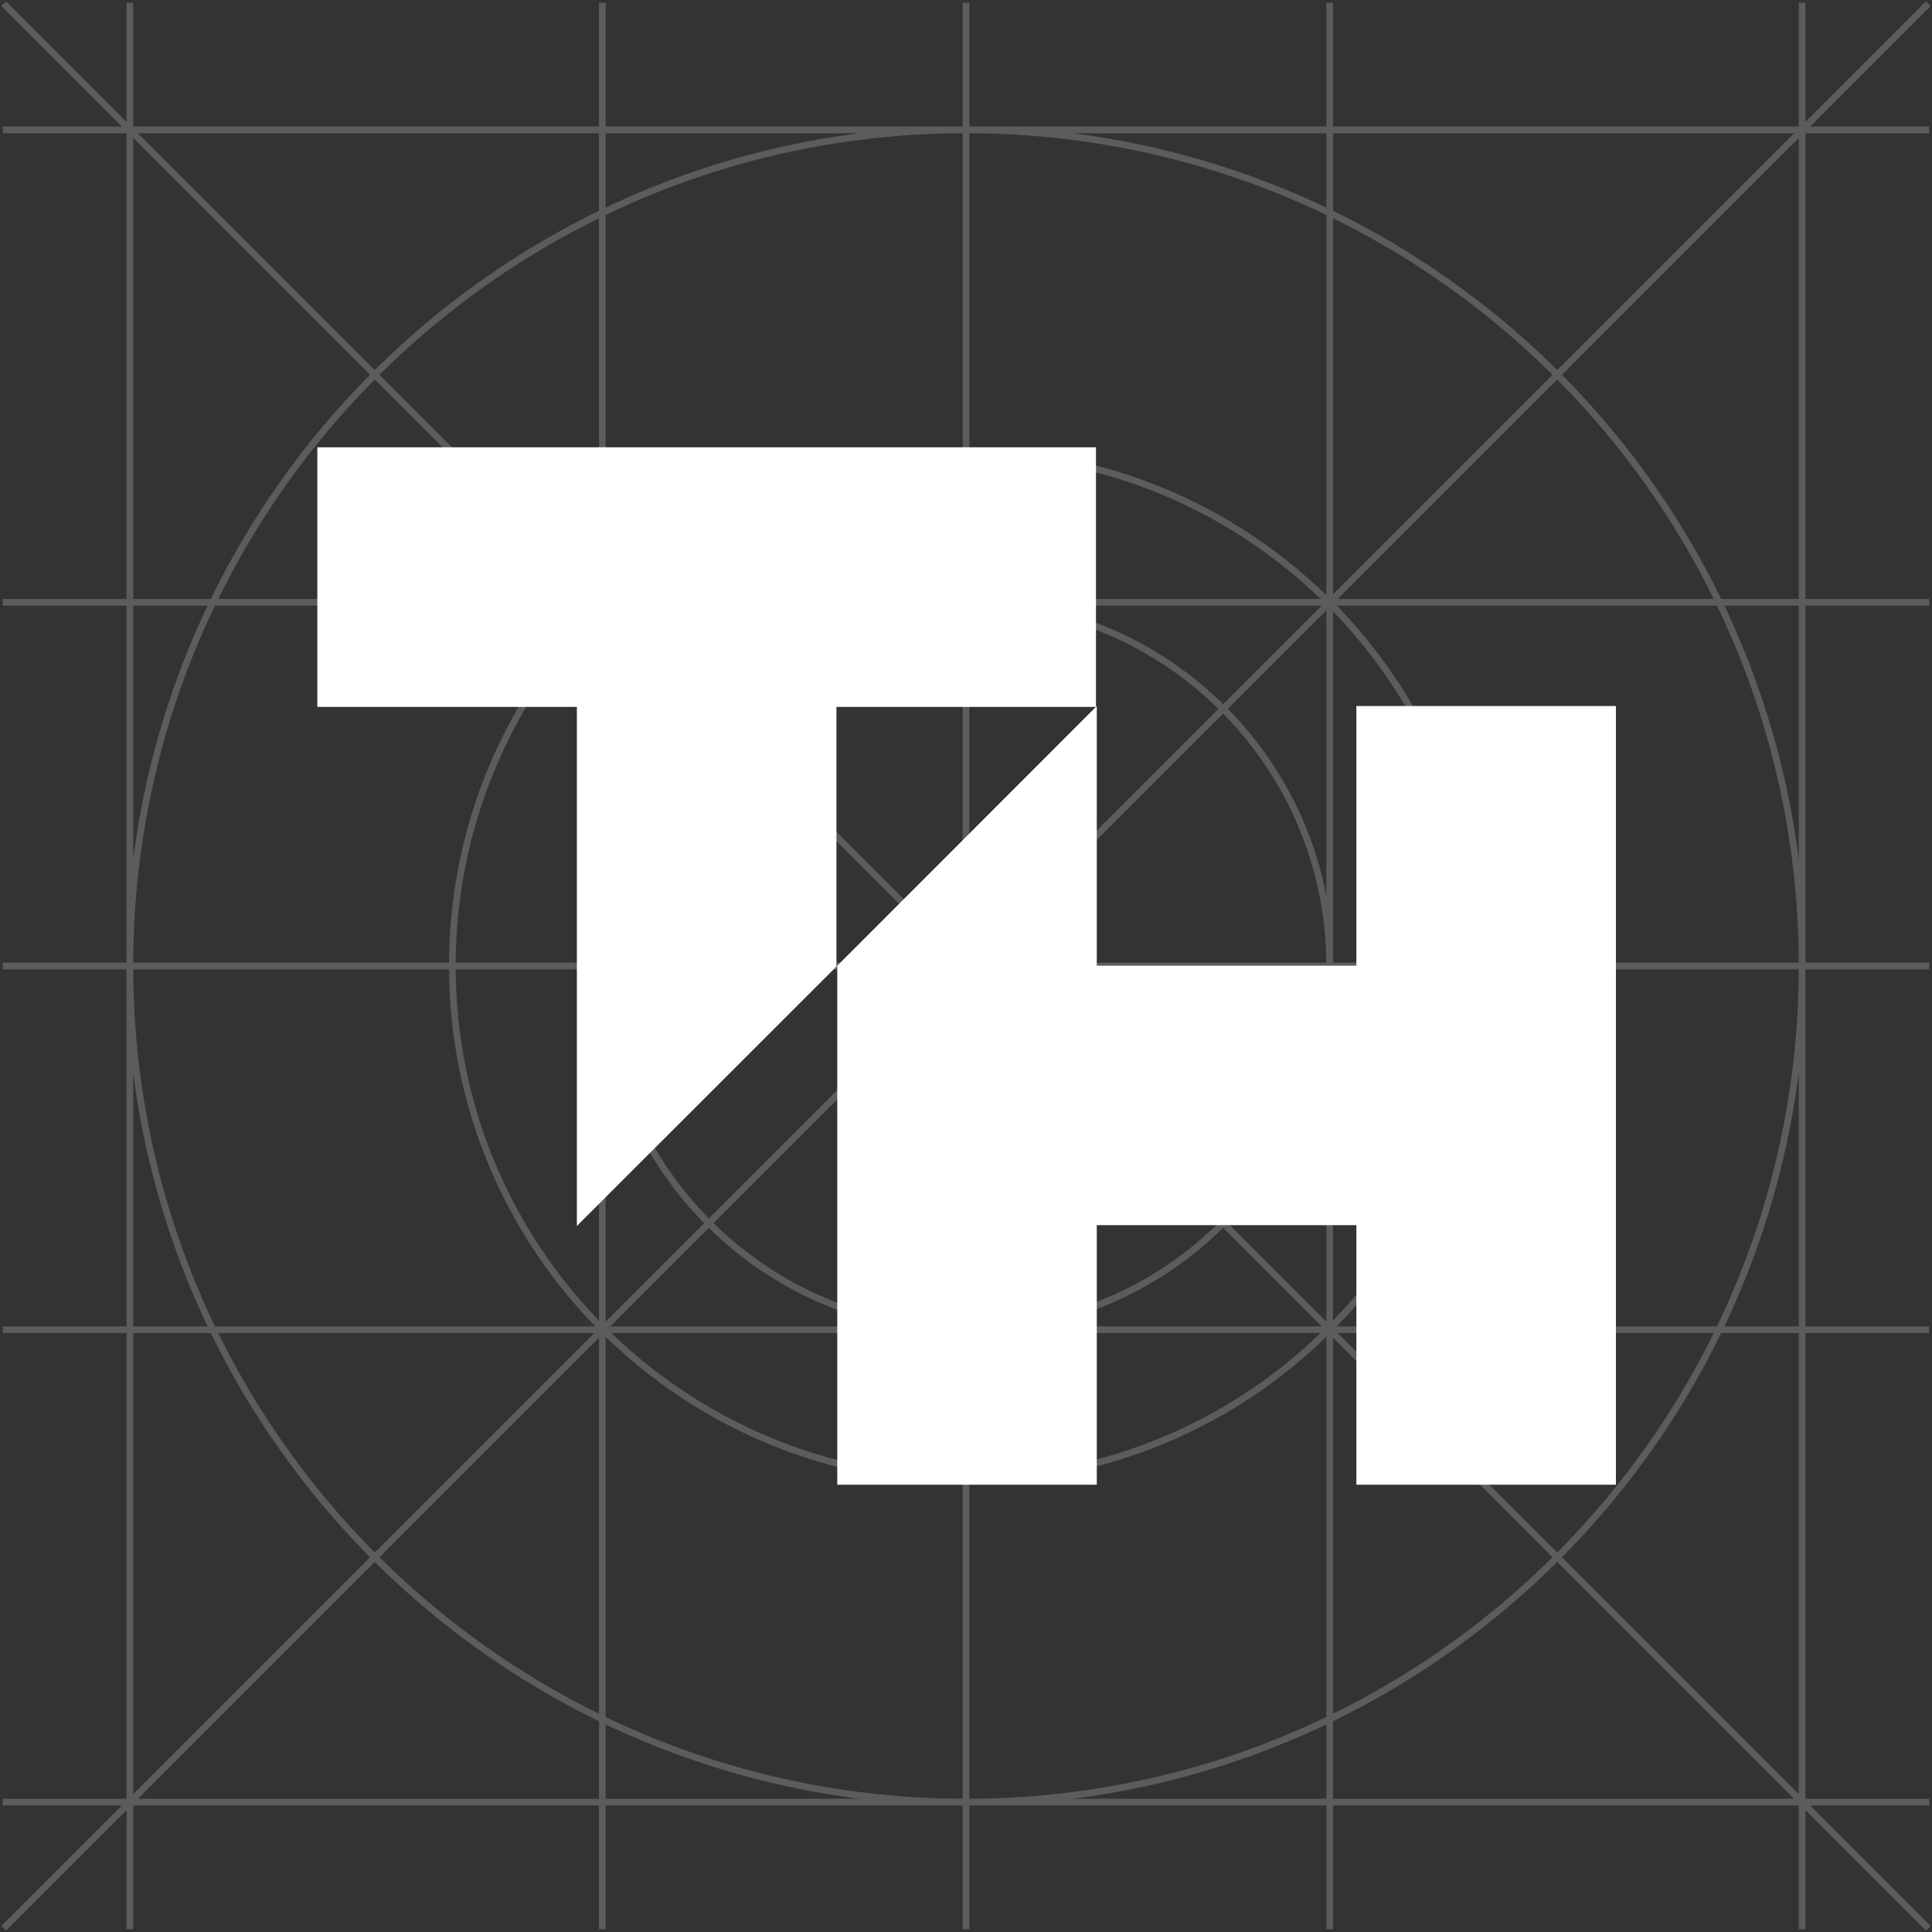 <?xml version="1.0" encoding="UTF-8"?>
<svg xmlns="http://www.w3.org/2000/svg" width="402" height="402" viewBox="0 0 402 402" fill="none">
  <rect x="0" y="0" width="402" height="402" fill="#333333" stroke="none"/>
  <path fill-rule="evenodd" clip-rule="evenodd" d="M282.226 146.908V200.939H228.213V146.908L174.214 200.939V308.924H228.213V254.926H282.226V308.924H336.23V146.908H282.226Z" fill="white"></path>
  <path fill-rule="evenodd" clip-rule="evenodd" d="M228.046 147.091V93.076H66.03V147.091H120.035V255.092L174.041 201.114V147.091H228.046Z" fill="white"></path>
  <path fill-rule="evenodd" clip-rule="evenodd" d="M1.276 1L401 400.724L400.724 401L1 1.276L1.276 1ZM401 1.276L1.276 401L1 400.724L400.724 1L401 1.276ZM27.217 1.081V400.919H26.826V1.081H27.217ZM125.518 1.081V400.919H125.128V1.081H125.518ZM201.195 1.081V400.919H200.805V1.081H201.195ZM276.872 1.081V400.919H276.482V1.081H276.872ZM375.173 1.081V400.919H374.783V1.081H375.173ZM1.081 374.783H400.919V375.173H1.081V374.783ZM1.081 276.482H400.919V276.872H1.081V276.482ZM1.081 200.805H400.919V201.195H1.081V200.805ZM1.081 125.128H400.919V125.518H1.081V125.128ZM1.081 26.826H400.919V27.217H1.081V26.826ZM201 27.217C105.022 27.217 27.217 105.022 27.217 201C27.217 296.978 105.022 374.783 201 374.783C296.978 374.783 374.783 296.978 374.783 201C374.783 105.022 296.978 27.217 201 27.217ZM26.826 201C26.826 104.807 104.807 26.826 201 26.826C297.193 26.826 375.173 104.807 375.173 201C375.173 297.193 297.193 375.173 201 375.173C104.807 375.173 26.826 297.193 26.826 201ZM201 94.311C142.077 94.311 94.311 142.077 94.311 201C94.311 259.922 142.077 307.689 201 307.689C259.922 307.689 307.689 259.922 307.689 201C307.689 142.077 259.922 94.311 201 94.311ZM93.921 201C93.921 141.862 141.862 93.921 201 93.921C260.138 93.921 308.079 141.862 308.079 201C308.079 260.138 260.138 308.079 201 308.079C141.862 308.079 93.921 260.138 93.921 201ZM201 125.518C159.313 125.518 125.518 159.313 125.518 201C125.518 242.687 159.313 276.482 201 276.482C242.687 276.482 276.482 242.687 276.482 201C276.482 159.313 242.687 125.518 201 125.518ZM125.128 201C125.128 159.097 159.097 125.128 201 125.128C242.903 125.128 276.872 159.097 276.872 201C276.872 242.903 242.903 276.872 201 276.872C159.097 276.872 125.128 242.903 125.128 201Z" stroke="white" stroke-opacity="0.2" stroke-linecap="square"></path>
</svg>
